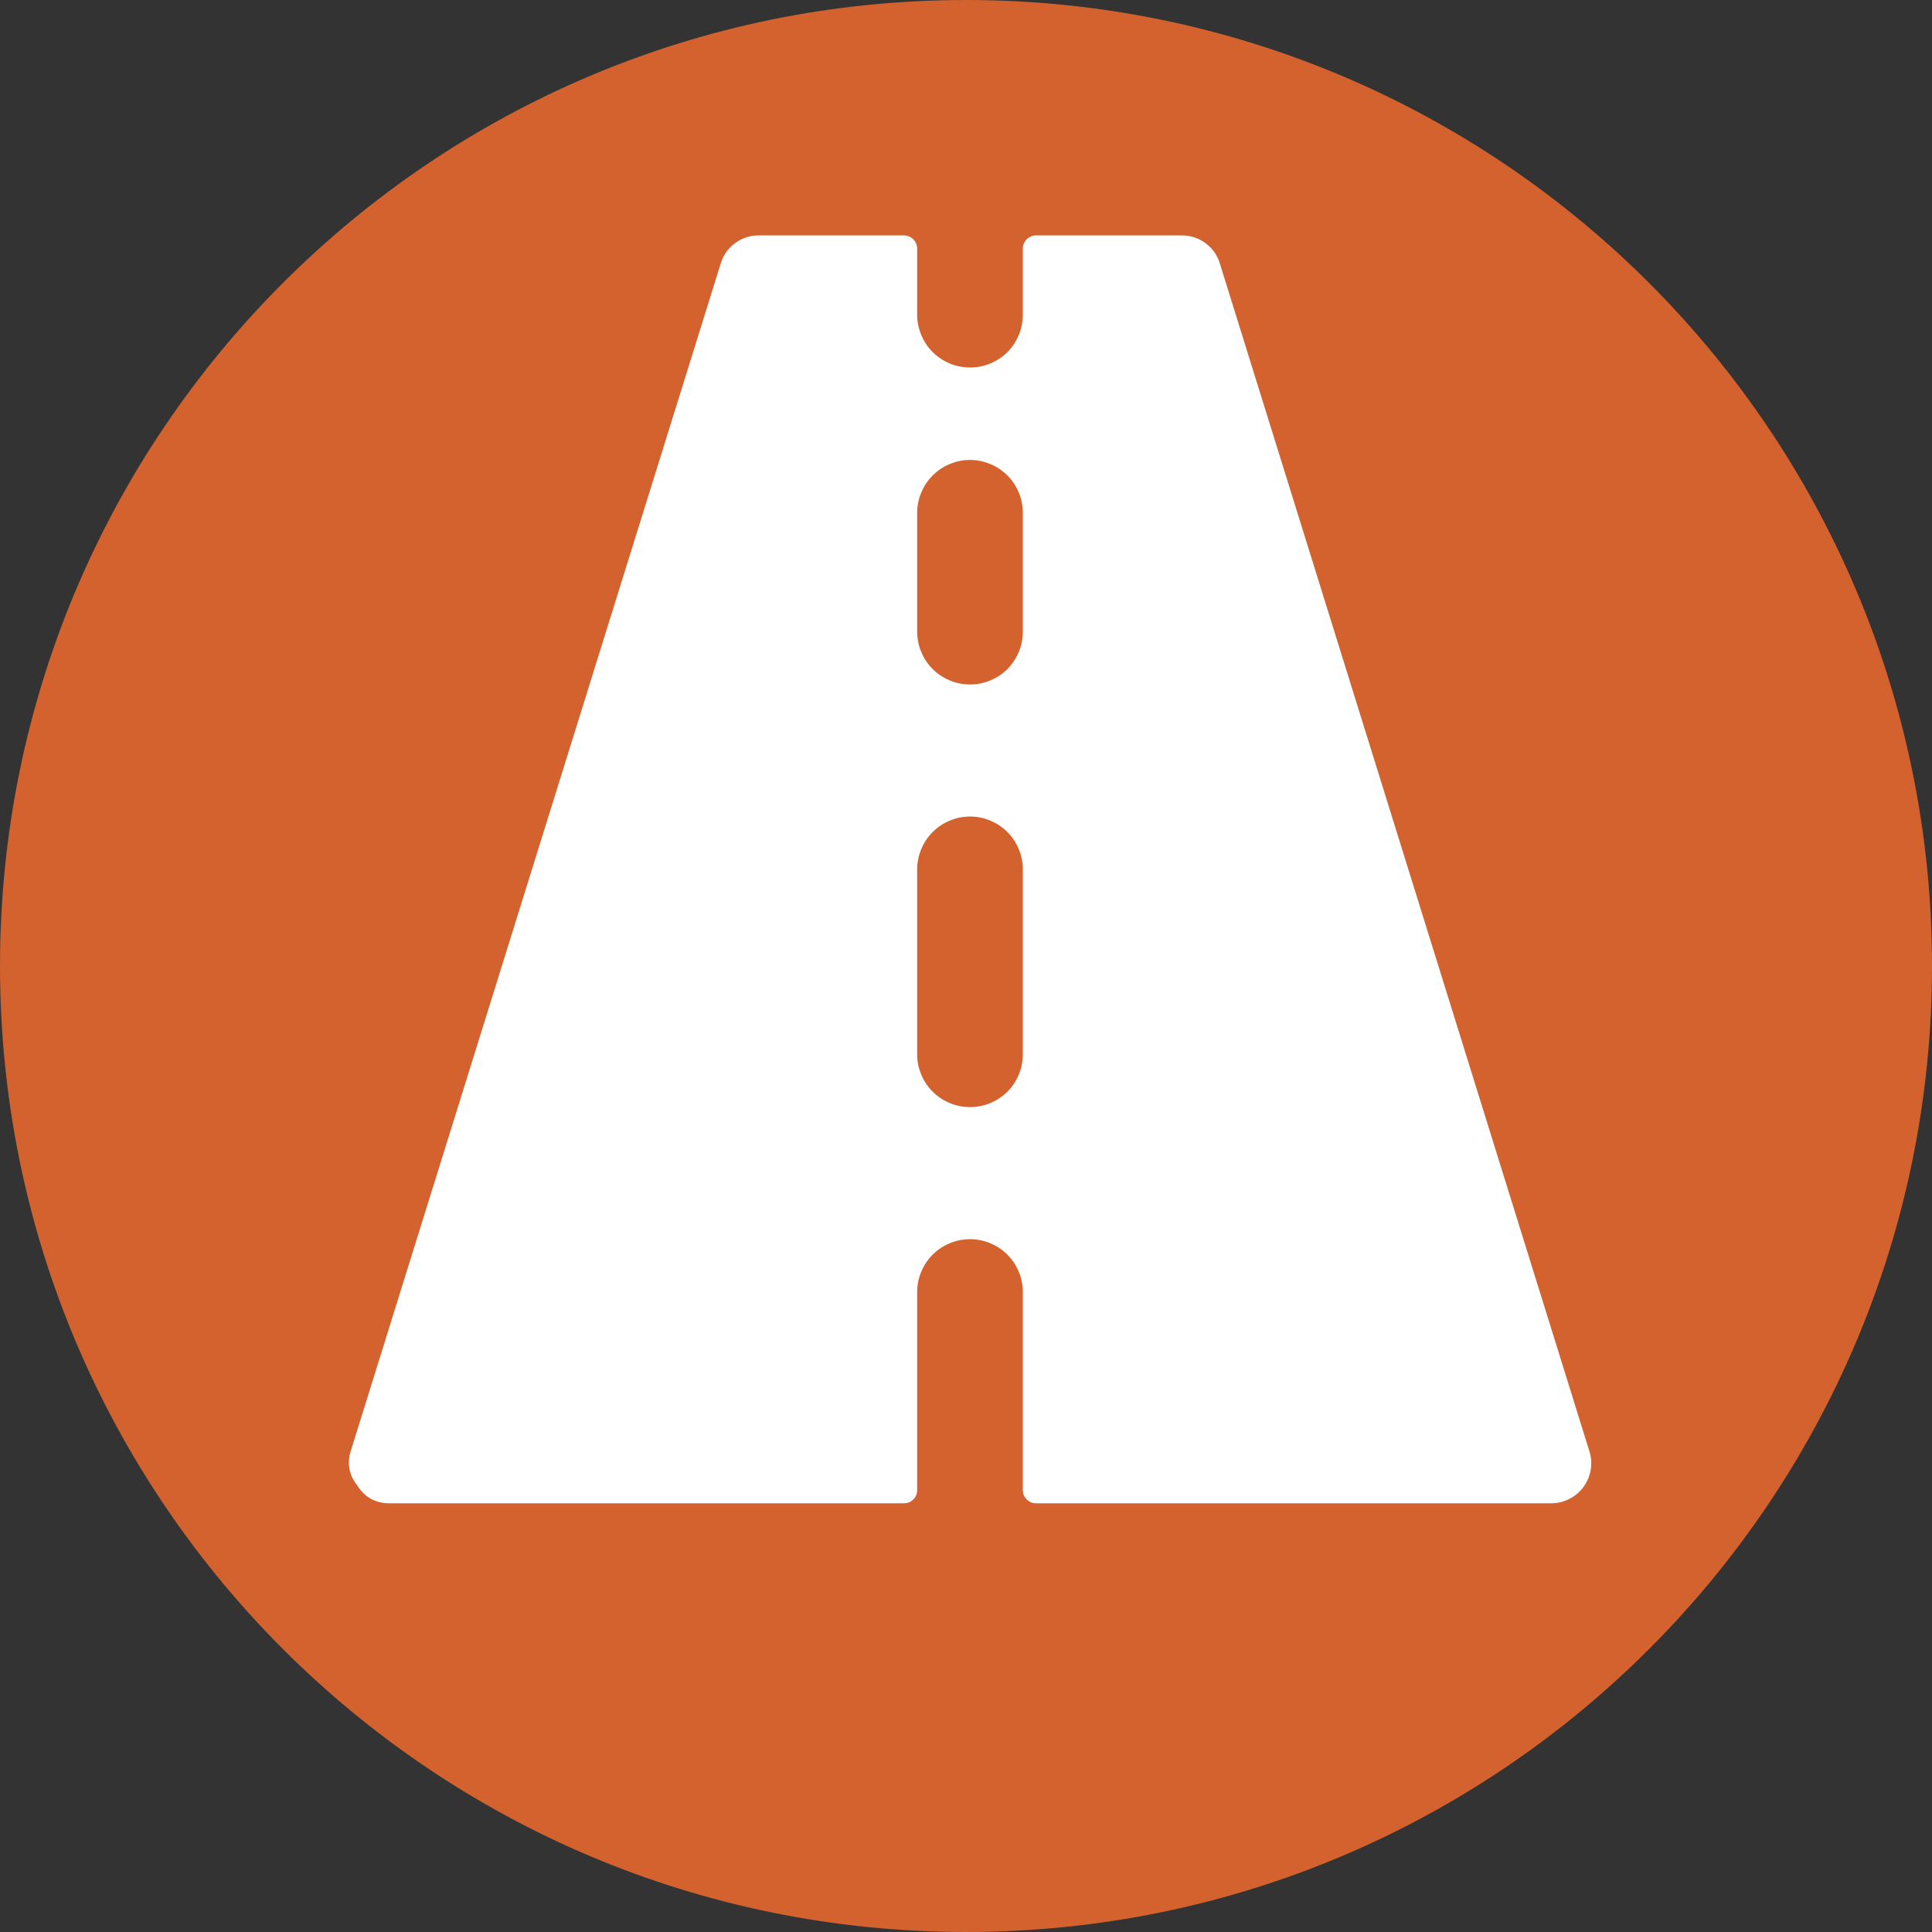 <svg xmlns="http://www.w3.org/2000/svg" xmlns:xlink="http://www.w3.org/1999/xlink" width="96" zoomAndPan="magnify" viewBox="0 0 72 72" height="96" preserveAspectRatio="xMidYMid meet" version="1.2"><rect x="0" y="0" width="72" height="72" fill="#333333" stroke="none"/><defs><clipPath id="0187e9f08b"><path d="M 36 0 C 16.117 0 0 16.117 0 36 C 0 55.883 16.117 72 36 72 C 55.883 72 72 55.883 72 36 C 72 16.117 55.883 0 36 0 Z M 36 0 "/></clipPath><clipPath id="d8f2c3bf0a"><path d="M 13 8.773 L 59.773 8.773 L 59.773 56.023 L 13 56.023 Z M 13 8.773 "/></clipPath></defs><g id="c5abfd4e46"><g clip-rule="nonzero" clip-path="url(#0187e9f08b)"><rect x="0" width="72" y="0" height="72" style="fill:#d3622f;fill-opacity:1;stroke:none;"/></g><g clip-rule="nonzero" clip-path="url(#d8f2c3bf0a)"><path style=" stroke:none;fill-rule:nonzero;fill:#ffffff;fill-opacity:1;" d="M 59.223 54.055 L 45.441 9.758 C 45.336 9.461 45.152 9.219 44.891 9.039 C 44.633 8.855 44.344 8.77 44.023 8.773 L 38.609 8.773 C 38.477 8.773 38.359 8.824 38.262 8.918 C 38.168 9.016 38.117 9.133 38.117 9.266 L 38.117 11.727 C 38.117 11.988 38.07 12.242 37.969 12.48 C 37.867 12.723 37.727 12.938 37.543 13.121 C 37.359 13.305 37.145 13.445 36.902 13.547 C 36.664 13.648 36.41 13.695 36.148 13.695 C 35.891 13.695 35.637 13.648 35.398 13.547 C 35.156 13.445 34.941 13.305 34.758 13.121 C 34.574 12.938 34.43 12.723 34.332 12.48 C 34.23 12.242 34.18 11.988 34.18 11.727 L 34.18 9.266 C 34.18 9.133 34.133 9.016 34.035 8.918 C 33.941 8.824 33.824 8.773 33.688 8.773 L 28.273 8.773 C 27.949 8.773 27.656 8.871 27.395 9.062 C 27.133 9.254 26.953 9.508 26.859 9.82 L 13.078 54.055 C 12.926 54.531 13.004 54.965 13.312 55.355 C 13.586 55.793 13.977 56.016 14.492 56.023 L 33.688 56.023 C 33.824 56.023 33.941 55.977 34.035 55.879 C 34.133 55.785 34.18 55.668 34.18 55.531 L 34.18 48.148 C 34.18 47.891 34.23 47.637 34.332 47.398 C 34.43 47.156 34.574 46.941 34.758 46.758 C 34.941 46.574 35.156 46.43 35.398 46.332 C 35.637 46.23 35.891 46.18 36.148 46.18 C 36.41 46.18 36.664 46.23 36.902 46.332 C 37.145 46.43 37.359 46.574 37.543 46.758 C 37.727 46.941 37.867 47.156 37.969 47.398 C 38.07 47.637 38.117 47.891 38.117 48.148 L 38.117 55.531 C 38.117 55.668 38.168 55.785 38.262 55.879 C 38.359 55.977 38.477 56.023 38.609 56.023 L 57.805 56.023 C 58.047 56.023 58.273 55.969 58.488 55.859 C 58.699 55.75 58.879 55.598 59.02 55.402 C 59.16 55.207 59.246 54.992 59.285 54.754 C 59.32 54.516 59.301 54.285 59.223 54.055 Z M 36.148 17.141 C 36.41 17.141 36.664 17.191 36.902 17.293 C 37.145 17.391 37.359 17.535 37.543 17.719 C 37.727 17.902 37.867 18.117 37.969 18.359 C 38.07 18.598 38.117 18.852 38.117 19.109 L 38.117 23.539 C 38.117 23.801 38.07 24.055 37.969 24.293 C 37.867 24.535 37.727 24.75 37.543 24.934 C 37.359 25.117 37.145 25.258 36.902 25.359 C 36.664 25.461 36.41 25.508 36.148 25.508 C 35.891 25.508 35.637 25.461 35.398 25.359 C 35.156 25.258 34.941 25.117 34.758 24.934 C 34.574 24.75 34.43 24.535 34.332 24.293 C 34.23 24.055 34.18 23.801 34.18 23.539 L 34.18 19.109 C 34.18 18.852 34.23 18.598 34.332 18.359 C 34.43 18.117 34.574 17.902 34.758 17.719 C 34.941 17.535 35.156 17.391 35.398 17.293 C 35.637 17.191 35.891 17.141 36.148 17.141 Z M 36.148 41.258 C 35.891 41.258 35.637 41.211 35.398 41.109 C 35.156 41.008 34.941 40.867 34.758 40.684 C 34.574 40.5 34.43 40.285 34.332 40.043 C 34.23 39.805 34.18 39.551 34.18 39.289 L 34.18 32.398 C 34.18 32.141 34.23 31.887 34.332 31.648 C 34.43 31.406 34.574 31.191 34.758 31.008 C 34.941 30.824 35.156 30.68 35.398 30.582 C 35.637 30.48 35.891 30.43 36.148 30.43 C 36.41 30.43 36.664 30.48 36.902 30.582 C 37.145 30.68 37.359 30.824 37.543 31.008 C 37.727 31.191 37.867 31.406 37.969 31.648 C 38.07 31.887 38.117 32.141 38.117 32.398 L 38.117 39.289 C 38.117 39.551 38.07 39.805 37.969 40.043 C 37.867 40.285 37.727 40.5 37.543 40.684 C 37.359 40.867 37.145 41.008 36.902 41.109 C 36.664 41.211 36.41 41.258 36.148 41.258 Z M 36.148 41.258 "/></g></g></svg>